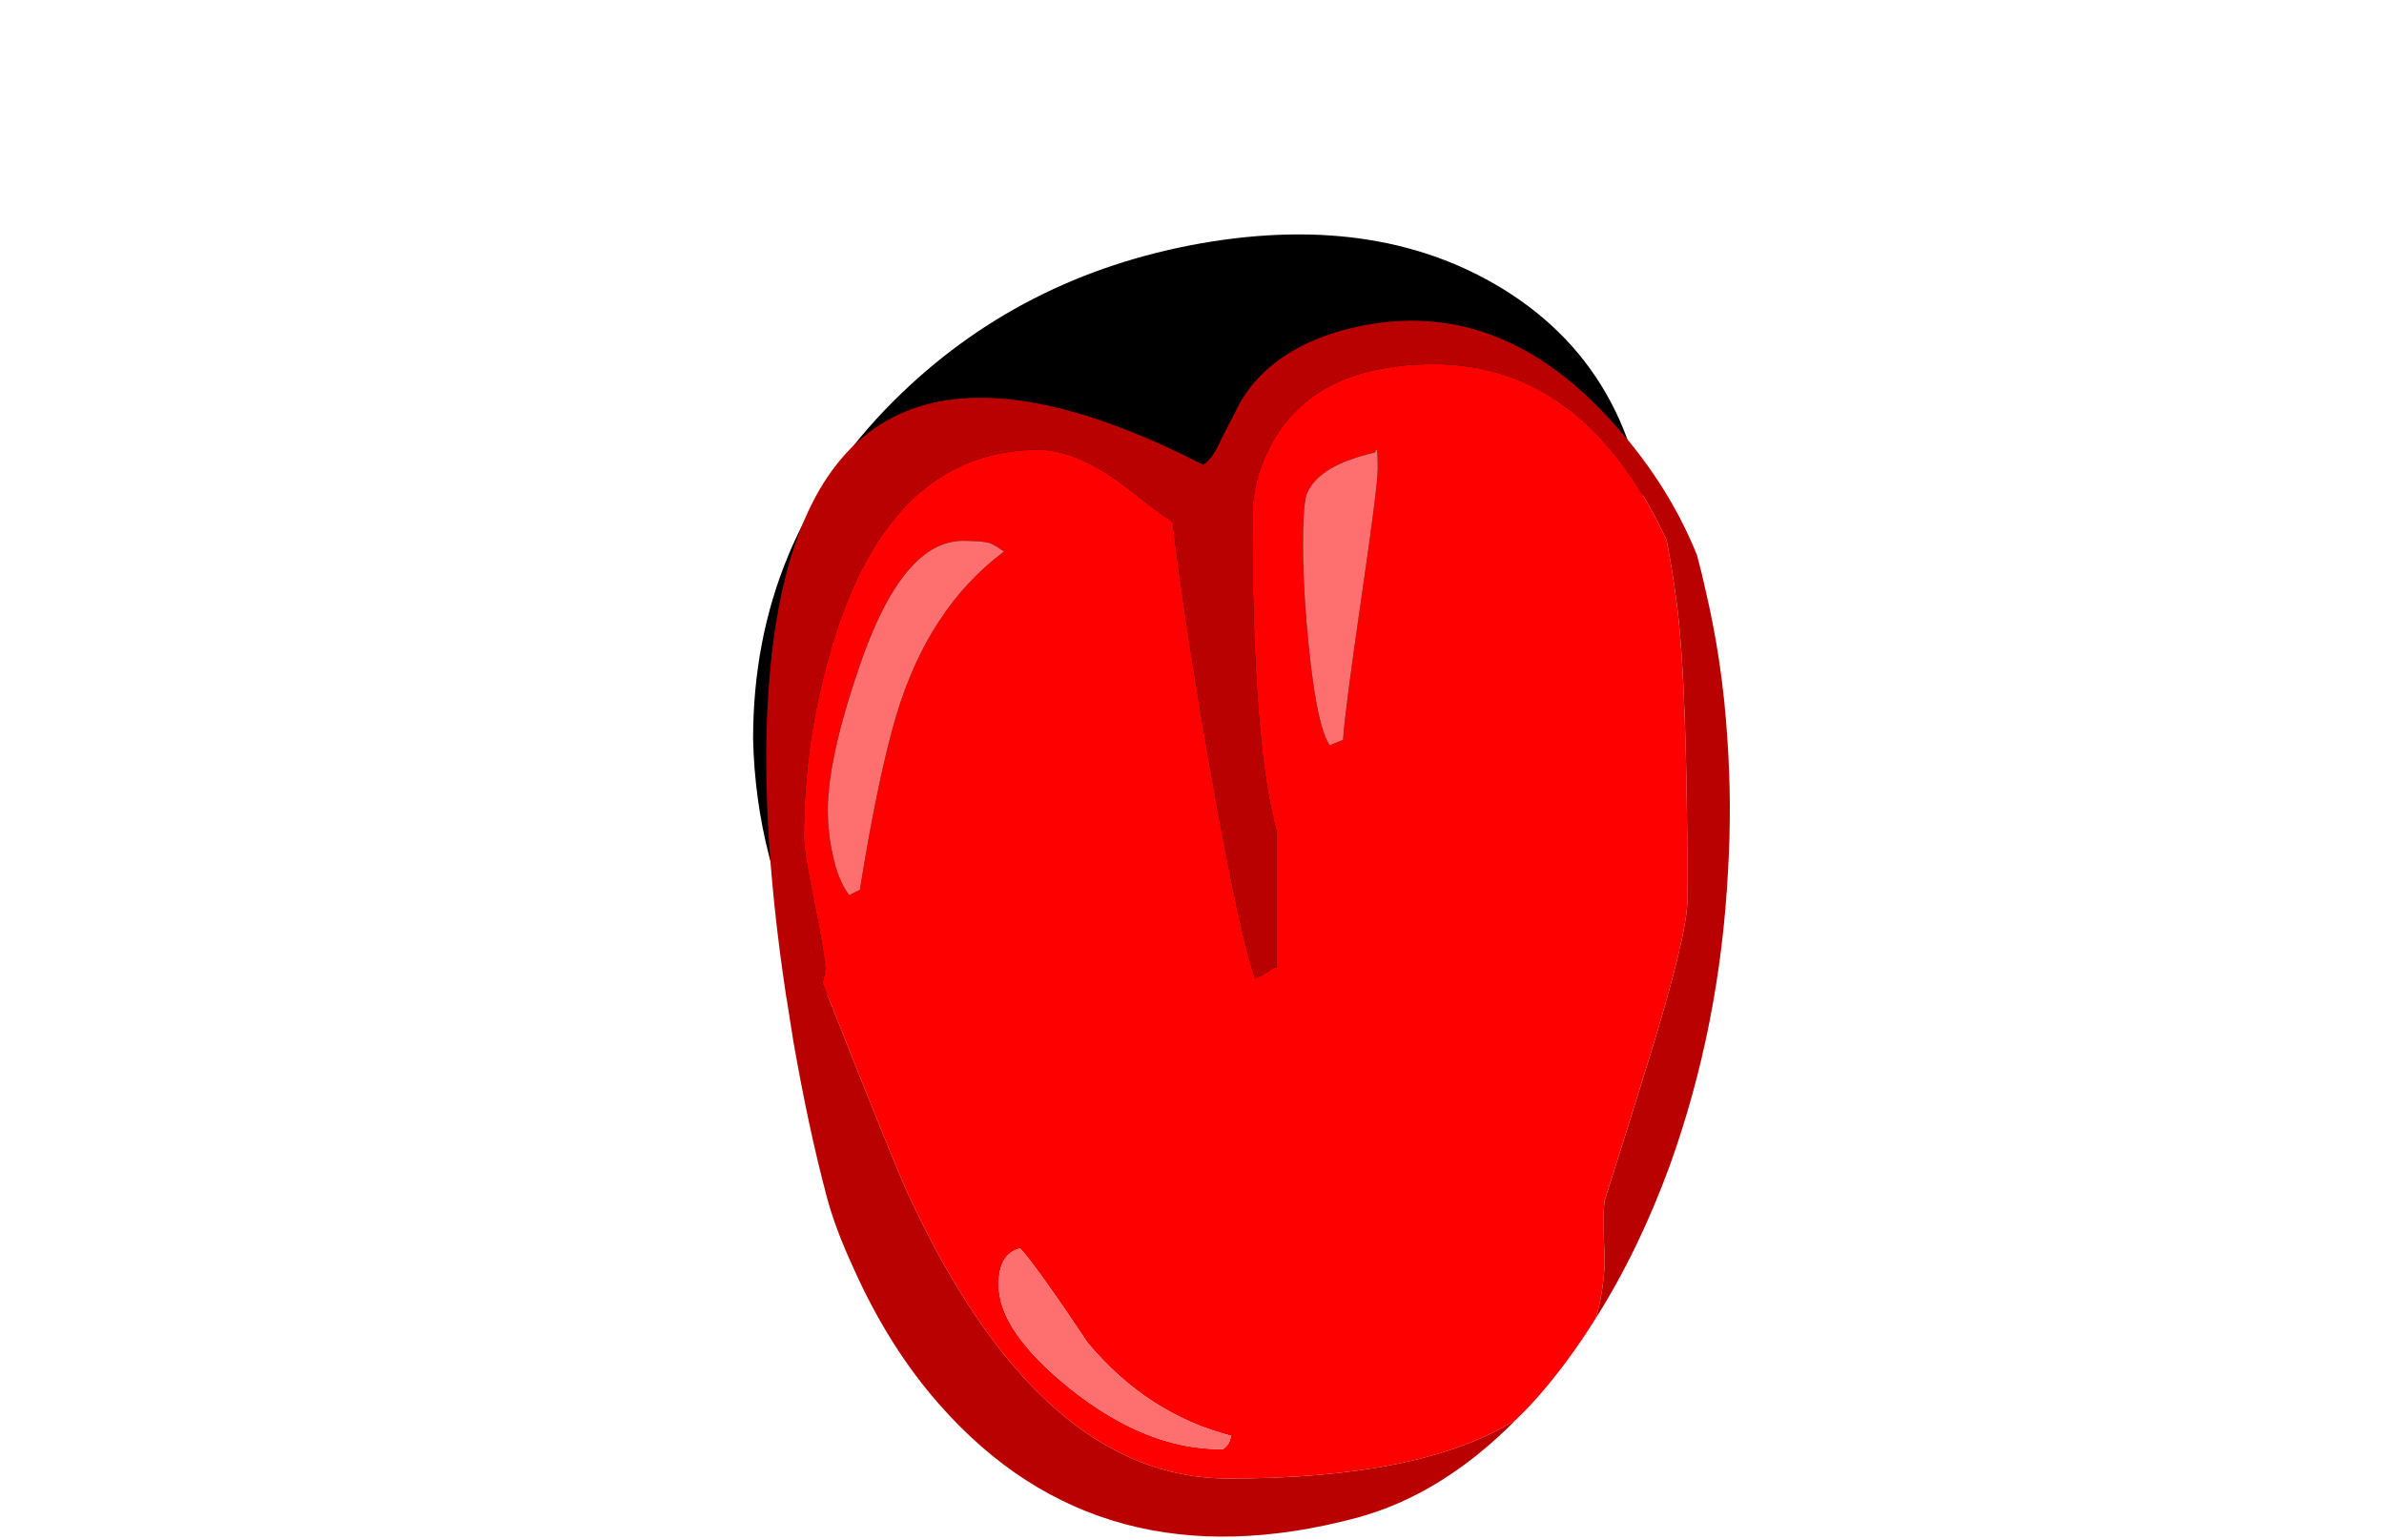 <?xml version="1.0" encoding="iso-8859-1"?>
<!-- Generator: Adobe Illustrator 18.1.1, SVG Export Plug-In . SVG Version: 6.00 Build 0)  -->
<svg version="1.1" xmlns="http://www.w3.org/2000/svg" xmlns:xlink="http://www.w3.org/1999/xlink" x="0px" y="0px"
	 viewBox="0 0 116.526 75.295" style="enable-background:new 0 0 116.526 75.295;" xml:space="preserve">
<g id="Layer_6">
	<g transform="matrix( 1, 0, 0, 1, 762.4,415.2) ">
		<g transform="matrix( 0.522, 0, 0, 0.523, 2.05,-16.2) ">
			<g transform="matrix( 1, 0, 0, 1, 0,0) ">
				<g>
					<g id="Symbol_8v_0_Layer1_0_FILL">
						<path d="M-1463.384-763.337v0.05V-763.337L-1463.384-763.337 M-1314.707-679.496c3.166-7.704,4.749-17.458,4.749-29.264
							c0-12.139-4.366-21.044-13.098-26.713c-7.899-5.103-17.531-6.67-28.896-4.702c-11.365,2.001-20.98,6.92-28.846,14.757
							c-8.765,8.738-13.148,19.259-13.148,31.565c0.167,7.504,2,14.624,5.499,21.36c6.932,13.34,18.764,20.01,35.495,20.01
							c2.166,0,6.532-1.434,13.098-4.302c6.432-2.835,11.315-5.403,14.648-7.704c3-2.101,5.399-4.686,7.199-7.754
							C-1317.44-673.21-1316.34-675.627-1314.707-679.496 M-1240.318-728.47c-0.164,0.054-0.331,0.104-0.5,0.15
							c0.045,0.096,0.078,0.179,0.1,0.25C-1240.58-728.194-1240.447-728.328-1240.318-728.47z"/>
					</g>
				</g>
			</g>
			<g transform="matrix( 1, 0, 0, 1, 0,0) ">
				<g>
					<g id="Symbol_8v_0_Layer0_0_FILL">
						<path style="fill:#FF0000;" d="M-1306.458-678.846c0-13.273-0.333-22.494-1-27.664c-0.246-1.915-0.562-3.883-0.95-5.903
							c-5.102-10.972-12.367-16.458-21.797-16.458c-7.232,0-12.215,2.334-14.948,7.003c-1.4,2.368-2.083,4.869-2.05,7.504
							c0,13.84,0.75,23.545,2.25,29.114v12.756c-0.167,0-0.433,0.133-0.8,0.4c-0.433,0.3-0.833,0.5-1.2,0.6
							c-1.2-3.602-2.883-11.806-5.049-24.612c-1.184-7.092-2.067-13.095-2.65-18.009c-1.002-0.662-2.235-1.579-3.699-2.751
							c-3.333-2.668-6.282-4.002-8.849-4.002c-9.165,0-15.581,5.97-19.247,17.909c-1.833,5.97-2.75,12.089-2.75,18.359
							c0,0.834,0.333,2.901,1,6.203c0.667,3.268,1,5.319,1,6.153c0,0.074-0.083,0.491-0.25,1.251v0.05
							c0.224,0.475,0.441,0.975,0.65,1.501c4.133,10.438,6.599,16.508,7.399,18.209c8.199,17.675,18.181,26.513,29.945,26.513
							c12.129,0,21.111-1.834,26.946-5.503c0.751-0.718,1.484-1.485,2.2-2.301c1.893-2.185,3.643-4.57,5.249-7.154
							c0.492-1.601,0.776-3.352,0.85-5.253c-0.133-3.168-0.133-5.102,0-5.803c1.366-4.269,2.683-8.454,3.949-12.556
							C-1307.725-671.425-1306.458-676.611-1306.458-678.846 M-1342.053-716.864c0.8-1.734,2.916-2.985,6.349-3.752
							c0.167-0.667,0.25-0.167,0.25,1.501c0,1.067-0.5,5.019-1.5,11.856c-1.067,7.304-1.65,11.806-1.75,13.507l-1.25,0.5
							c-0.767-1.101-1.4-3.985-1.9-8.654c-0.4-3.735-0.6-7.137-0.6-10.205C-1342.453-714.713-1342.32-716.297-1342.053-716.864
							 M-1383.947-700.756c2.666-7.737,5.882-11.606,9.649-11.606c1.167,0,2,0.067,2.5,0.2c0.333,0.133,0.783,0.4,1.35,0.8
							c-4.733,3.535-8.099,8.654-10.098,15.357c-1.133,3.802-2.266,9.221-3.4,16.258l-1,0.5c-0.7-0.934-1.216-2.201-1.55-3.802
							c-0.3-1.334-0.45-2.735-0.45-4.202C-1386.946-690.451-1385.946-694.953-1383.947-700.756 M-1370.948-642.828
							c0-1.934,0.667-3.068,2-3.402c1.067,1.167,3.183,4.119,6.349,8.854c3.733,4.436,8.199,7.32,13.398,8.654l-0.1,0.45
							c-0.133,0.333-0.35,0.6-0.65,0.8c-4.699,0.067-9.448-1.801-14.248-5.603C-1368.699-636.675-1370.948-639.927-1370.948-642.828
							z"/>
						<path style="fill:#FE7070;" d="M-1368.949-646.23c-1.333,0.333-2,1.467-2,3.402c0,2.901,2.25,6.153,6.749,9.755
							c4.799,3.802,9.549,5.669,14.248,5.603c0.3-0.2,0.517-0.467,0.65-0.8l0.1-0.45c-5.199-1.334-9.665-4.219-13.398-8.654
							C-1365.766-642.111-1367.882-645.062-1368.949-646.23 M-1374.298-712.362c-3.766,0-6.982,3.869-9.649,11.606
							c-2,5.803-3,10.305-3,13.507c0,1.467,0.15,2.868,0.45,4.202c0.333,1.601,0.85,2.868,1.55,3.802l1-0.5
							c1.133-7.037,2.266-12.456,3.4-16.258c2-6.703,5.366-11.822,10.098-15.357c-0.567-0.4-1.016-0.667-1.35-0.8
							C-1372.298-712.295-1373.131-712.362-1374.298-712.362 M-1335.704-720.616c-3.433,0.767-5.549,2.018-6.349,3.752
							c-0.267,0.567-0.4,2.151-0.4,4.752c0,3.068,0.2,6.47,0.6,10.205c0.5,4.669,1.133,7.554,1.9,8.654l1.25-0.5
							c0.1-1.701,0.683-6.203,1.75-13.507c1-6.837,1.5-10.789,1.5-11.856C-1335.454-720.783-1335.537-721.283-1335.704-720.616z"/>
						<path style="fill:#BA0101;" d="M-1313.907-723.918c-7.299-7.87-15.531-10.589-24.696-8.154
							c-4.533,1.234-7.765,3.468-9.698,6.703c-0.133,0.267-0.733,1.434-1.8,3.502c-0.533,1.234-1.1,2.034-1.7,2.401
							c-1.193-0.61-2.36-1.177-3.5-1.701c-22.572-10.298-34.937-3.178-37.094,21.36c-0.733,8.371-0.217,18.392,1.55,30.065
							c0.014,0.092,0.031,0.175,0.05,0.25c0.202,1.315,0.402,2.582,0.6,3.802c0.943,5.408,1.976,10.227,3.099,14.457
							c0.533,2.068,1.4,4.385,2.6,6.953c2.2,4.902,4.883,9.138,8.049,12.706c9.998,11.306,23.03,14.807,39.094,10.505
							c5.294-1.439,10.243-4.491,14.848-9.154c-5.835,3.668-14.817,5.503-26.946,5.503c-11.765,0-21.747-8.838-29.945-26.513
							c-0.8-1.701-3.266-7.77-7.399-18.209c-0.209-0.525-0.425-1.026-0.65-1.501v-0.05c0.167-0.76,0.25-1.177,0.25-1.251
							c0-0.834-0.333-2.885-1-6.153c-0.667-3.302-1-5.369-1-6.203c0-6.27,0.917-12.389,2.75-18.359
							c3.666-11.939,10.082-17.909,19.247-17.909c2.566,0,5.516,1.334,8.849,4.002c1.465,1.172,2.698,2.09,3.699,2.751
							c0.582,4.914,1.466,10.917,2.65,18.009c2.166,12.806,3.849,21.01,5.049,24.612c0.367-0.1,0.766-0.3,1.2-0.6
							c0.367-0.267,0.633-0.4,0.8-0.4v-12.756c-1.5-5.569-2.25-15.274-2.25-29.114c-0.033-2.635,0.65-5.136,2.05-7.504
							c2.733-4.669,7.715-7.003,14.948-7.003c9.43,0,16.695,5.486,21.797,16.458c0.388,2.02,0.704,3.988,0.95,5.903
							c0.667,5.169,1,14.39,1,27.664c0,2.234-1.266,7.42-3.799,15.558c-1.266,4.102-2.583,8.287-3.949,12.556
							c-0.133,0.7-0.133,2.635,0,5.803c-0.074,1.901-0.358,3.651-0.85,5.253c2.686-4.234,5.003-9.003,6.949-14.307
							c3.133-8.704,4.949-17.892,5.449-27.563c0.24-4.104,0.224-8.139-0.05-12.106c-0.155-2.563-0.422-5.098-0.8-7.604
							c-0.319-2.108-0.719-4.192-1.2-6.253c-0.254-1.174-0.537-2.342-0.85-3.502
							C-1307.425-715.647-1310.208-719.949-1313.907-723.918z"/>
					</g>
				</g>
			</g>
		</g>
	</g>
</g>
<g id="Layer_1">
</g>
</svg>
